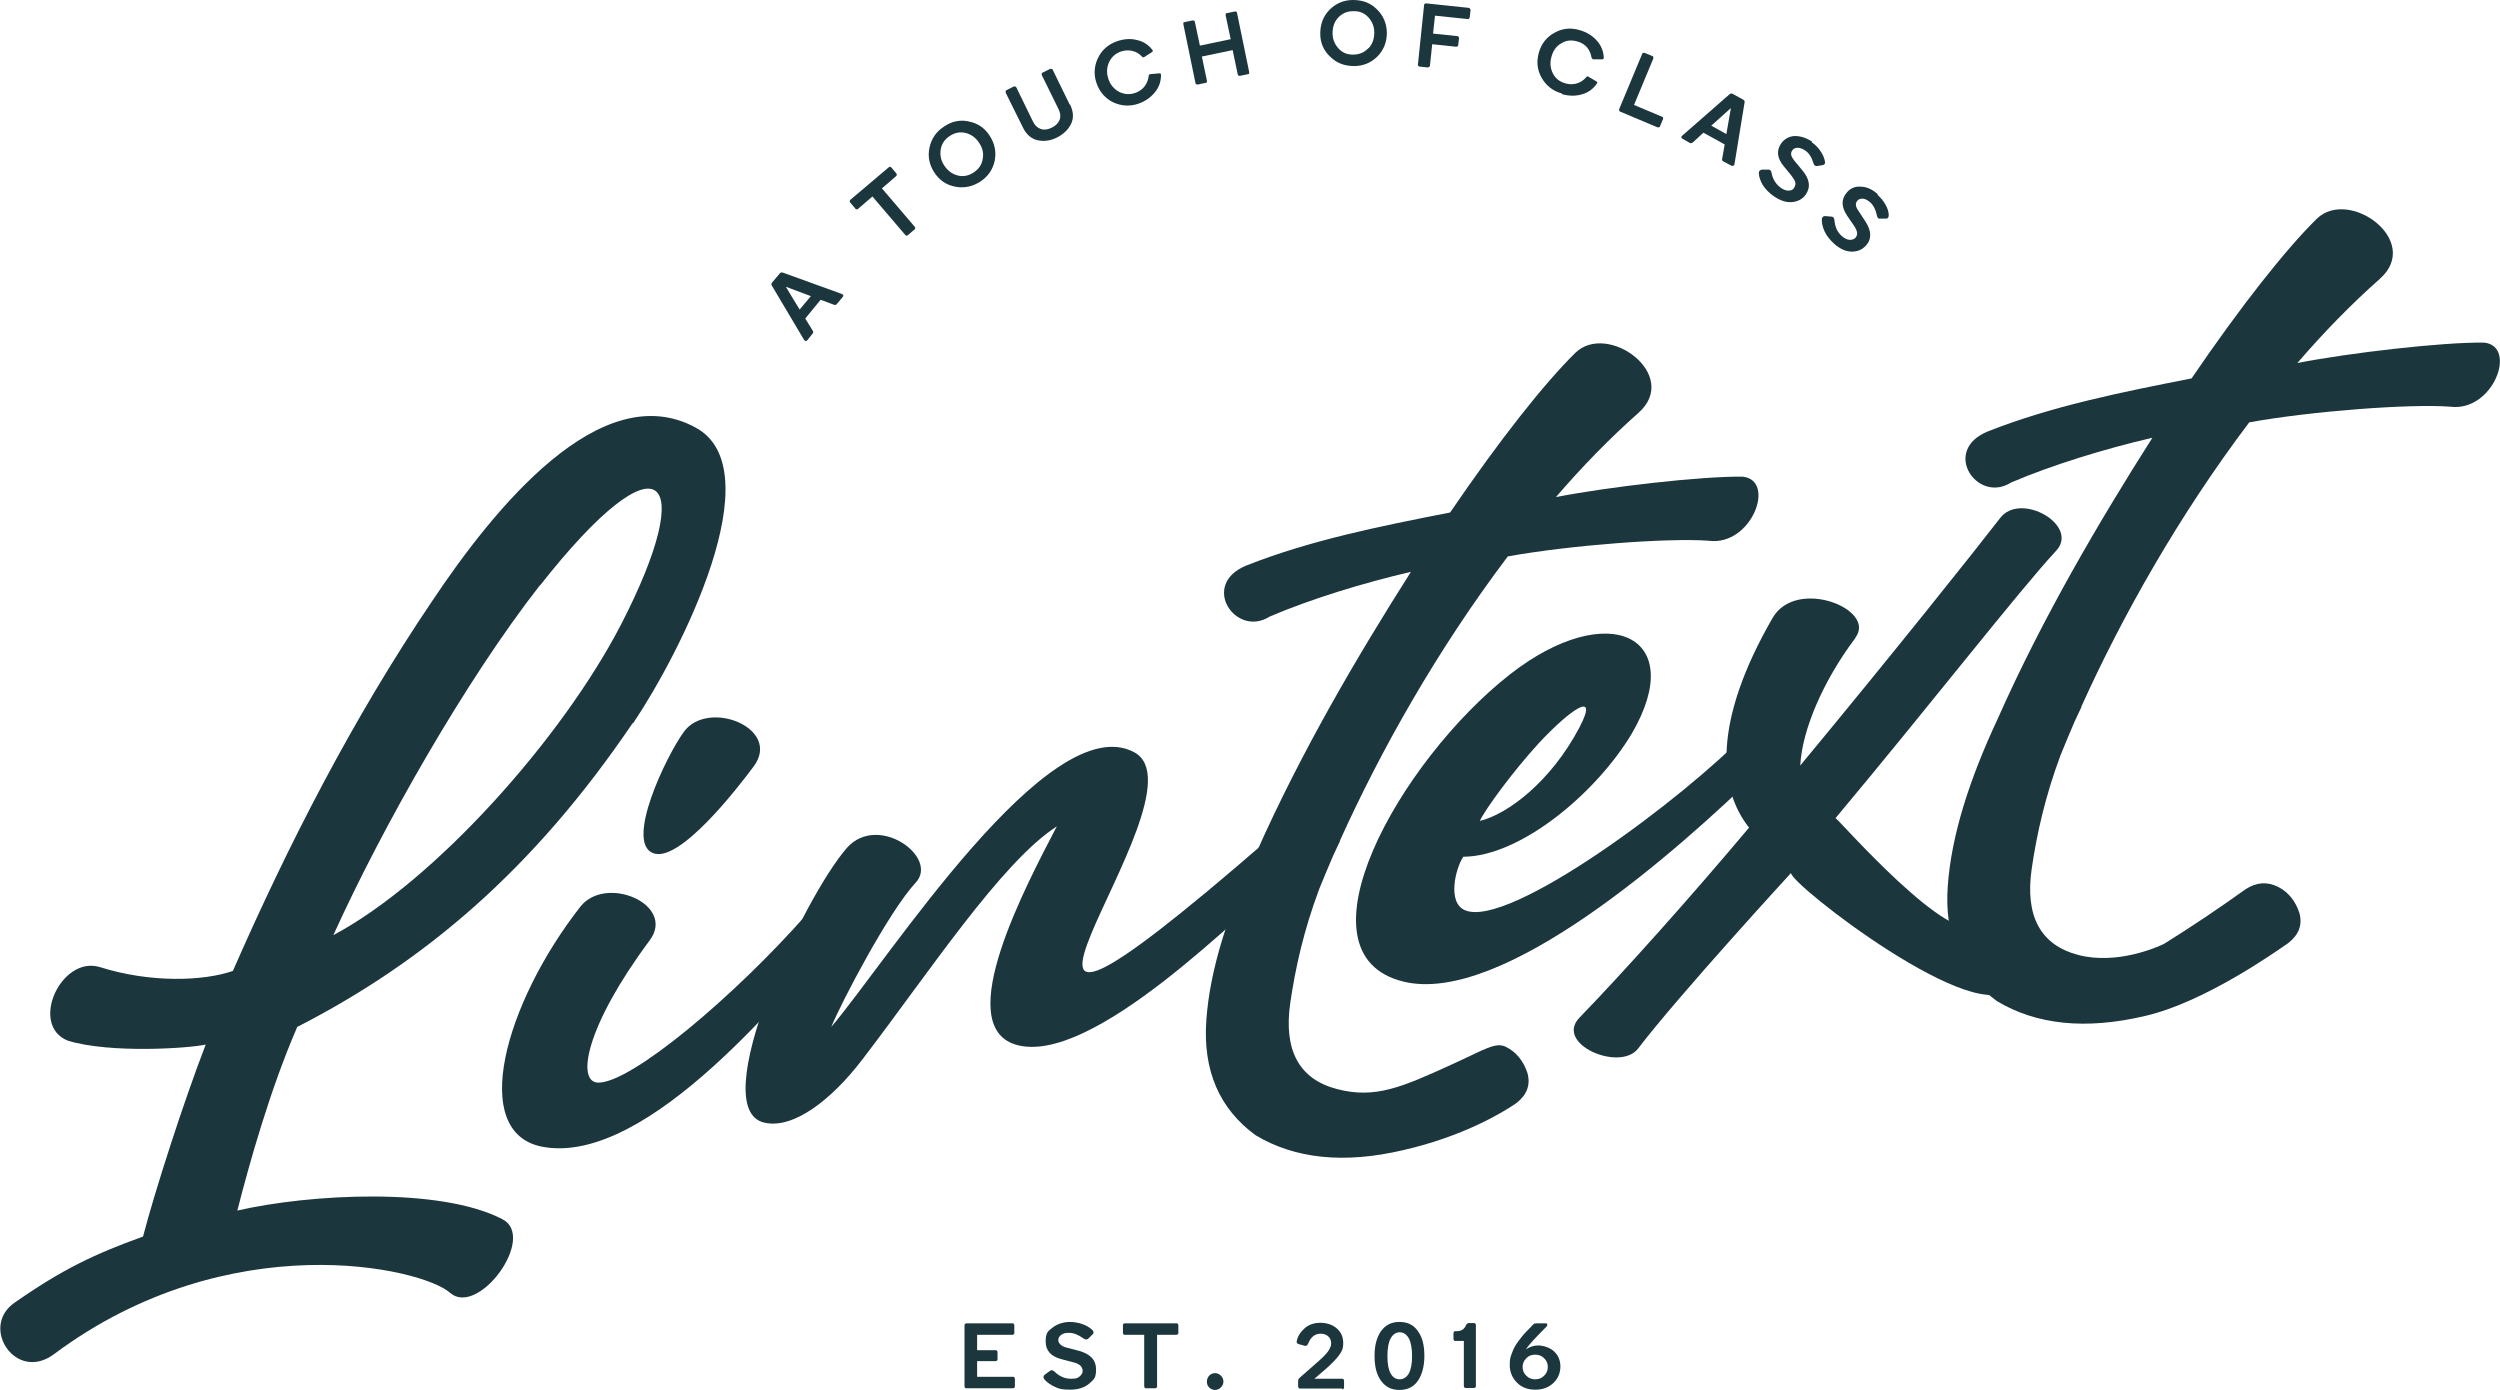 <svg viewBox="0 0 893.2 496.5" version="1.1" xmlns="http://www.w3.org/2000/svg">
  <defs>
    <style>
      .cls-1 {
        fill: #1c363d;
      }
    </style>
  </defs>
  
  <g>
    <g id="Layer_1">
      <g id="_2092989677008">
        <path d="M290.4,118.2c.2.4.2.7,0,.9l-2,2.5c-.2.2-.4.3-.6.2-.2,0-.4-.2-.6-.5l-11.4-19.2c-.3-.4-.2-.8,0-1.1l2.8-3.3c.3-.4.7-.4,1.1-.3l21,7.6c.3.1.5.3.6.5,0,.2,0,.4-.2.6l-2.2,2.6c-.2.3-.5.3-.9.2l-4.8-1.8-5.5,6.7,2.7,4.4h0ZM289.7,105.8l-8.8-3.3h-.1c0,.1,4.9,8.1,4.9,8.1l4-4.8h0Z" class="cls-1"></path>
        <path d="M305.5,74.4l-1.7-2c-.1-.1-.2-.3-.2-.5,0-.2,0-.3.2-.5l13.7-11.6c.1-.1.3-.2.5-.2.2,0,.4.1.5.3l1.7,2c.1.1.2.3.2.5,0,.2,0,.3-.2.5l-5.1,4.4,11.7,13.7c.1.1.2.3.2.5,0,.2,0,.4-.3.5l-2.3,2c-.1.1-.3.2-.5.2-.2,0-.3-.1-.5-.3l-11.7-13.7-5.1,4.4c-.1.1-.3.2-.5.2-.2,0-.3,0-.5-.2h0Z" class="cls-1"></path>
        <path d="M346.1,43.4c3.2.6,5.7,2.3,7.5,5.1,1.8,2.8,2.4,5.7,1.8,8.9-.7,3.2-2.4,5.7-5.2,7.5-2.8,1.8-5.8,2.4-8.9,1.8-3.2-.6-5.7-2.3-7.5-5.1-1.8-2.8-2.4-5.7-1.7-8.9.7-3.2,2.4-5.7,5.2-7.5,2.8-1.9,5.8-2.5,8.9-1.8h0ZM351.1,56.8c.4-2,0-3.9-1.3-5.8-1.2-1.8-2.8-3-4.8-3.5-2-.5-3.9-.1-5.7,1.1-1.8,1.2-2.9,2.8-3.2,4.8-.3,2,0,3.9,1.3,5.8,1.2,1.8,2.8,3,4.8,3.5,2,.5,3.9.1,5.7-1.1s2.9-2.8,3.2-4.8h0Z" class="cls-1"></path>
        <path d="M382.3,37.3c1.2,2.5,1.4,4.8.4,6.9-1,2.1-2.7,3.7-5,4.9-2.4,1.2-4.7,1.5-7,1-2.2-.5-4-2-5.2-4.5l-6.2-12.5c0-.2,0-.3,0-.5,0-.2.2-.3.3-.4l2.6-1.3c.2,0,.4,0,.5,0,.2,0,.3.2.4.3l6,12.3c.7,1.4,1.6,2.2,2.8,2.6,1.2.4,2.5.2,3.9-.5,1.4-.7,2.3-1.6,2.8-2.8.4-1.2.3-2.4-.4-3.8l-6-12.2c0-.2,0-.3,0-.5,0-.2.2-.3.4-.4l2.6-1.3c.2,0,.3,0,.5,0,.2,0,.3.2.4.3l6.1,12.5h0Z" class="cls-1"></path>
        <path d="M406.9,37c-3.2,1.1-6.2.9-9.1-.4-2.9-1.4-4.9-3.7-6-6.8-1.1-3.1-.9-6.2.5-9.1,1.4-2.9,3.7-4.9,6.9-6,2.4-.8,4.7-1,7-.4,2.3.5,4.1,1.7,5.5,3.5.3.3.2.6-.1.8l-2.8,1.8c-.3.2-.6.1-.8-.2-1-1-2.1-1.7-3.4-2-1.3-.3-2.6-.3-4.1.2-2,.7-3.4,2-4.3,3.9-.8,1.9-.9,3.8-.2,5.9.7,2.1,2,3.6,3.8,4.6,1.8.9,3.7,1.1,5.8.4,1.4-.5,2.5-1.3,3.3-2.3.8-1,1.3-2.3,1.5-3.7,0-.4.2-.6.5-.7l3.3-.3c.4,0,.6.1.6.6,0,2.3-.7,4.4-2.2,6.2-1.5,1.8-3.4,3.2-5.8,4h0Z" class="cls-1"></path>
        <path d="M442,4.8l4.3,20.9c0,.2,0,.4,0,.5,0,.2-.2.3-.4.3l-2.9.6c-.2,0-.4,0-.5-.1-.2-.1-.3-.3-.3-.5l-1.8-8.6-11,2.3,1.8,8.6c0,.2,0,.4,0,.5,0,.2-.2.3-.4.3l-2.9.6c-.2,0-.4,0-.5-.1-.2-.1-.3-.3-.3-.5l-4.3-20.9c0-.2,0-.3,0-.5,0-.2.2-.3.4-.3l2.9-.6c.2,0,.4,0,.5.1.2.1.3.2.3.4l1.8,8.5,11-2.3-1.8-8.5c0-.2,0-.3,0-.5,0-.2.2-.3.4-.3l2.9-.6c.2,0,.4,0,.5.1.2.1.2.3.3.4h0Z" class="cls-1"></path>
        <path d="M491.9,3.3c2.3,2.2,3.5,5,3.6,8.3,0,3.3-1,6.1-3.3,8.5-2.3,2.3-5.1,3.5-8.4,3.5-3.3,0-6.2-1-8.5-3.3-2.4-2.2-3.6-5-3.6-8.3,0-3.3,1-6.1,3.3-8.5,2.3-2.3,5.1-3.5,8.4-3.5,3.4,0,6.2,1,8.5,3.3h0ZM489,17.2c1.4-1.5,2-3.4,2-5.6,0-2.2-.8-4-2.2-5.5-1.4-1.5-3.2-2.2-5.4-2.1-2.1,0-3.9.8-5.3,2.3-1.4,1.5-2,3.4-2,5.6,0,2.2.8,4,2.2,5.5,1.4,1.5,3.2,2.2,5.3,2.1,2.1,0,3.9-.8,5.3-2.3h0Z" class="cls-1"></path>
        <path d="M521.3,13.5l-.3,2.5c0,.2-.1.4-.2.5-.1.1-.3.2-.5.2l-8.6-.9-.8,7.6c0,.2-.1.4-.3.5-.2.1-.3.2-.5.2l-2.9-.3c-.2,0-.3-.1-.5-.3-.1-.2-.2-.3-.1-.5l2.2-21.2c0-.2,0-.3.2-.4.1-.1.3-.2.5-.2l15.2,1.6c.2,0,.4.1.5.3.1.2.2.3.2.5l-.3,2.6c0,.2-.1.3-.3.5-.1.1-.3.2-.5.1l-11.6-1.2-.7,6.4,8.6.9c.2,0,.3.1.5.2.1.1.2.3.1.5h0Z" class="cls-1"></path>
        <path d="M558,33.4c-3.2-.9-5.6-2.8-7.2-5.6-1.6-2.8-1.9-5.8-1-9,.9-3.2,2.8-5.6,5.6-7.1,2.8-1.6,5.9-1.9,9.1-.9,2.4.7,4.4,1.9,6,3.7,1.6,1.8,2.4,3.8,2.5,6.1,0,.4-.2.6-.5.6h-3.3c-.3-.1-.5-.4-.6-.7-.2-1.4-.8-2.6-1.6-3.6-.9-1-2-1.7-3.5-2.1-2.1-.6-4-.4-5.7.7-1.8,1-2.9,2.6-3.5,4.8-.6,2.1-.4,4.1.5,5.9.9,1.8,2.4,3,4.5,3.6,1.5.4,2.8.4,4.1,0,1.3-.4,2.4-1.1,3.3-2.2.2-.3.5-.4.8-.2l2.9,1.7c.3.2.4.4.1.8-1.3,1.9-3.1,3.2-5.3,3.8-2.3.7-4.6.6-7,0h0Z" class="cls-1"></path>
        <path d="M594.1,42.7l-1,2.4c0,.2-.2.3-.4.4-.2,0-.4,0-.5,0l-13.3-5.6c-.2,0-.3-.2-.4-.4,0-.2,0-.3,0-.5l8.2-19.7c0-.2.2-.3.4-.4.2,0,.3,0,.5,0l2.7,1.1c.2,0,.3.2.4.4,0,.2,0,.4,0,.5l-6.9,16.6,10,4.2c.2,0,.3.2.4.4,0,.2,0,.3,0,.5h0Z" class="cls-1"></path>
        <path d="M604.7,50.9c-.3.3-.6.3-.9.2l-2.8-1.6c-.2-.1-.3-.3-.3-.5,0-.2.1-.4.4-.6l16.8-14.7c.4-.3.7-.4,1.1-.2l3.8,2.1c.4.2.6.6.5,1l-3.6,22c0,.3-.2.5-.4.6-.2.1-.4.1-.7,0l-3-1.6c-.3-.2-.4-.5-.3-.9l.9-5.1-7.6-4.2-3.8,3.5h0ZM616.8,47.9l1.6-9.2h-.1c0,0-6.9,6.2-6.9,6.2l5.4,3Z" class="cls-1"></path>
        <path d="M647.3,50.8c1.4,1,2.4,2.1,3.2,3.3.8,1.2,1.3,2.4,1.5,3.5.2.8-.1,1.3-.8,1.4l-1.9.3c-.7.1-1.2-.2-1.4-1-.6-2.1-1.6-3.6-2.9-4.5-.9-.6-1.8-1-2.7-1-.9,0-1.6.3-2,1-.7,1-.4,2.1.7,3.5l2.9,3.5c2.7,3.2,3.1,6.1,1.2,8.8-1.1,1.5-2.7,2.4-4.8,2.6-2.1.2-4.3-.5-6.7-2.2-1.7-1.2-2.9-2.5-3.8-3.9-.8-1.4-1.3-2.7-1.4-4,0-.4,0-.7.2-1,.2-.3.5-.4.9-.5h2.3c.6,0,1,.3,1.1,1,.4,2.3,1.5,4.1,3.2,5.4,1.1.8,2,1.1,2.9,1.1.9,0,1.6-.3,2-1,.4-.6.6-1.3.4-2-.2-.7-.7-1.5-1.4-2.4l-2.7-3.3c-2.4-2.9-2.7-5.6-.9-8.2,1.2-1.6,2.8-2.5,4.8-2.6,2.1,0,4.1.6,6.2,2h0Z" class="cls-1"></path>
        <path d="M670.8,69.6c1.2,1.1,2.2,2.3,2.9,3.6.7,1.3,1.1,2.5,1.1,3.6,0,.8-.2,1.3-1,1.3h-1.9c-.7.2-1.1-.2-1.3-1-.4-2.1-1.2-3.7-2.4-4.8-.8-.7-1.7-1.2-2.5-1.3-.9-.1-1.6.1-2.1.7-.8.9-.7,2.1.3,3.5l2.5,3.8c2.3,3.5,2.4,6.5.2,8.8-1.3,1.4-2.9,2.1-5,2.1s-4.3-1-6.4-2.9c-1.5-1.4-2.6-2.8-3.3-4.3-.7-1.5-1-2.9-1-4.1,0-.4,0-.7.3-1,.2-.3.5-.4.9-.4l2.3.2c.6,0,.9.5,1,1.2.2,2.4,1,4.3,2.6,5.7,1,.9,1.9,1.3,2.8,1.4.9,0,1.6-.2,2.1-.7.5-.6.7-1.2.6-1.9-.1-.7-.5-1.6-1.2-2.6l-2.4-3.5c-2.1-3.2-2.1-5.9,0-8.3,1.3-1.5,3-2.2,5.1-2,2.1.1,4,1,5.9,2.7h0Z" class="cls-1"></path>
        <path d="M226,258.4c-35.7,52.7-74.7,85.4-119.8,108.5-9.7,22.3-17.2,49.1-21.4,65.6,25.8-5.9,72.4-8.5,94.7,3.1,12.4,6.4-8.6,35.1-18.7,26.3-9.9-8.9-78.8-24.8-141.5,21.9-13.6,10.2-26.6-9.6-14.2-18.3,17.3-12.1,28.8-17.5,46-23.7,4.1-15.8,14.5-48.2,22.4-68.6-5.6,1.3-34,3.3-49.3-1.4-13.8-5.6-2.4-30.4,11.4-26.3,18,5.7,36.9,5.1,47.6,1.4,19.6-44.7,42.7-90,71.3-132.3,21.8-32.6,60.1-80.4,94.1-61.8,27.6,15.1-5.4,80.4-22.4,105.6h0ZM192.9,209.1c-26.5,33.9-56.2,86.2-73.8,125,36.1-19.2,81.7-70.2,102.8-111,27.8-53.9,14.3-68.9-28.9-14Z" class="cls-1"></path>
        <path d="M297.3,336.3c-14.2,14.9-65.4,80.7-103.6,73.4-26.2-5.1-13.4-51.1,13.6-85.7,9.1-11.7,34.4-.8,24.8,12-23,30.9-26.3,50.8-18.3,50.8,11.9,0,48.4-30.7,74.2-59.9,6.2-4.4,14.9,3.7,9.2,9.4h0ZM233.3,304.8c-10-4,4.7-34.6,11-43.3,8.6-11.9,35.1-1.4,25,12.3-6.1,8.2-26.7,34.7-36,31Z" class="cls-1"></path>
        <path d="M377.5,295.3c-19.8,12.8-45.7,52.3-69.3,83.1-11.1,14.6-24.8,25.1-35.1,22.7-21.4-4.8,13.8-80.4,29.6-98.3,11.2-12.3,32.8,3.5,24.5,12.5-9.7,10.4-26.8,43.2-30.2,51.6,20.4-24,78-114.5,108.3-98.1,28.8,15.7-86.3,147.6,48.4,30.6,6.2-5.3,16.5,4.4,7.3,12-16.7,13.7-71.1,70.1-98.2,61.8-22.8-7.1,3.9-57,14.8-78h0Z" class="cls-1"></path>
        <path d="M624,261.9c5.3-5,17.3,4.5,5.1,13.1-29.9,29.2-92.4,84.4-127.7,75.7-40.1-9.8-1.4-78.8,38-109.7,35-27.4,64.1-14,43.6,21.1-12.7,21.3-39.8,43.9-60.2,44-2.8,4.2-5.8,16.4.6,19.1,15.7,6.8,78.7-40.4,100.7-63.4h0ZM564.3,259.9c7.2-13.7-3.2-6.5-14.4,5.5-9.2,10-19.1,23.5-21.2,27.9,9.7-2.3,25.3-13.8,35.6-33.4Z" class="cls-1"></path>
        <path d="M663,227.8c-11.8,15.6-19.2,33.3-19.8,45.7,32.9-39.7,62.7-77.1,71.4-88.4,7.3-9.6,28.5,2.6,20,11.7-13.3,14.3-44.9,55-78.8,95.5.9.2,41.8,47.3,51.1,38,7.7-7.7,18.3,15.3,11.8,22-10.8,16.6-79.2-36.5-78.8-40.4,0,0-40.3,43.9-54.7,62.8-6.5,8.3-29.9-1.7-20.9-11.1,15.8-16.3,39.5-42.8,60.6-67.9-10.9-13.8-13.1-37.6,8.4-74.9,8.5-14.7,37.3-3.1,29.6,7h0Z" class="cls-1"></path>
        <path d="M887.6,122.4c-15-.2-48.5,3.7-66.8,7.3,9.3-10.8,19.1-20.9,29.5-30.1,15.2-13.5-10.9-32.6-22.5-21.5-11,10.8-27.1,31.1-44.8,57.1-25,4.9-49.9,9.9-72.7,18.9-16.9,6.8-3.9,26,8.2,18.3,14.7-6.3,33.7-12.1,50.5-16-19,29.9-39.2,64.2-55.3,100.5h0c-10.1,21.6-16.5,41.6-17.8,59.6-1.3,18,4.6,31.7,17.6,41.2,14,8.4,31.6,10.3,52.8,5.3,21-4.8,46.1-22.5,51.3-26.1,3.8-3,5.1-6.6,3.9-10.8-1.4-4.2-3.9-7.4-7.7-9.3-3.7-1.8-7.5-1.7-11.5.9-9.5,6.8-19,13.2-29.1,19.5-2.2,1.1-16.8,7.6-30.6,4-13.5-3.5-19.2-13.8-16.7-30.9,1.8-12.3,4.8-25.8,10.3-40.5,1.6-4,3.3-8,5.1-12.2.8-1.7,1.6-3.4,2.4-5.1h-.1c14.5-32.1,34.7-68.1,60-101.6,21.9-4,57.6-6.7,71.8-5.6,15.4,2,24.2-21.7,12.1-22.9h0Z" class="cls-1"></path>
        <path d="M622.7,170.3c-15-.2-48.5,3.7-66.8,7.3,9.3-10.8,19.1-20.9,29.5-30.1,15.2-13.5-10.9-32.6-22.5-21.5-11,10.8-27.1,31.1-44.8,57.1-25,4.9-49.9,9.9-72.7,18.9-16.9,6.8-3.9,26,8.2,18.3,14.7-6.3,33.7-12.1,50.5-16-19,29.9-39.2,64.2-55.3,100.5h0c-10.1,21.6-16.5,41.6-17.8,59.6-1.3,18,4.6,31.7,17.6,41.2,14,8.4,31.6,10.3,52.8,5.3,21-4.8,35.2-13.2,40.4-16.8,3.8-3,5.1-6.6,3.9-10.8-1.4-4.2-3.9-7.4-7.7-9.3-3.7-1.8-7.4.9-19.5,6.4-17.4,7.9-27.1,12.3-40.8,8.7-13.5-3.5-19.2-13.8-16.7-30.9,1.8-12.3,4.8-25.8,10.3-40.5,1.6-4,3.3-8,5.1-12.2.8-1.7,1.6-3.4,2.4-5.1h-.1c14.5-32.1,34.7-68.1,60-101.6,21.9-4,57.6-6.7,71.8-5.6,15.4,2,24.2-21.7,12.1-22.9h0Z" class="cls-1"></path>
        <path d="M345.3,472.8h16.4c.2,0,.4,0,.5.2.1.1.2.3.2.5v2.7c0,.2,0,.4-.2.5-.1.1-.3.2-.5.2h-12.6v5.5h6.6c.2,0,.4,0,.5.2.1.1.2.3.2.5v2.5c0,.2,0,.4-.2.5-.1.1-.3.2-.5.2h-6.6v5.6h12.8c.2,0,.4,0,.5.2.1.1.2.3.2.5v2.7c0,.2,0,.4-.2.5-.1.1-.3.2-.5.2h-16.6c-.2,0-.4,0-.5-.2-.1-.1-.2-.3-.2-.5v-21.8c0-.2,0-.3.2-.5.1-.1.3-.2.5-.2h0Z" class="cls-1"></path>
        <path d="M382.1,472.3c1.7,0,3.3.3,4.7.8,1.4.5,2.5,1.2,3.4,2,.6.6.7,1.1.1,1.7l-1.4,1.4c-.5.5-1.1.5-1.8,0-1.8-1.3-3.5-2-5.1-2s-2.1.2-2.8.7c-.8.5-1.1,1.2-1.1,2s.9,2,2.7,2.5l4.6,1.2c4.1,1.1,6.2,3.3,6.2,6.6s-.8,3.6-2.4,5.1c-1.6,1.4-3.9,2.2-6.9,2.2s-3.9-.3-5.4-1c-1.5-.7-2.7-1.5-3.6-2.5-.3-.3-.4-.6-.5-.9,0-.3.1-.6.4-.9l1.9-1.4c.5-.4,1-.3,1.6.2,1.7,1.7,3.7,2.6,5.9,2.6s2.4-.3,3.1-.8c.7-.6,1.1-1.2,1.1-2s-.3-1.4-.8-1.9c-.6-.5-1.4-.9-2.6-1.2l-4.2-1.1c-3.8-1-5.6-3.1-5.6-6.3s.8-3.7,2.5-5c1.7-1.3,3.8-2,6.4-2h0Z" class="cls-1"></path>
        <path d="M401.2,476.2v-2.7c0-.2,0-.4.2-.5.1-.1.3-.2.5-.2h18.4c.2,0,.4,0,.5.2.1.1.2.3.2.5v2.7c0,.2,0,.4-.2.5s-.3.2-.5.2h-6.9v18.4c0,.2,0,.4-.2.5-.1.1-.3.2-.5.2h-3.2c-.2,0-.4,0-.5-.2-.1-.1-.2-.3-.2-.5v-18.4h-6.9c-.2,0-.4,0-.5-.2-.1-.1-.2-.3-.2-.5h0Z" class="cls-1"></path>
        <path d="M436.2,495.7c-.6.6-1.3.9-2.1.9s-1.5-.3-2.1-.9c-.6-.6-.8-1.3-.8-2.1s.3-1.5.8-2.1c.6-.6,1.3-.9,2.1-.9s1.5.3,2.1.9.9,1.3.9,2.1-.3,1.5-.9,2.1Z" class="cls-1"></path>
        <path d="M479.6,496.1h-15.1c-.2,0-.3,0-.5-.2-.1-.1-.2-.3-.2-.5v-2c0-.5.2-.9.6-1.2l6.6-5.8c1.6-1.4,2.8-2.6,3.5-3.6.7-1,1.1-1.9,1.1-2.9s-.4-1.9-1.1-2.5c-.7-.6-1.6-.9-2.7-.9-2,0-3.5,1.2-4.4,3.5-.3.7-.7,1-1.3.8l-2.2-.6c-.5-.2-.7-.5-.6-1.1.4-1.8,1.4-3.3,2.9-4.6,1.5-1.3,3.4-1.9,5.6-1.9s4.3.7,5.8,2c1.5,1.3,2.3,3,2.3,5.2s-.5,3-1.5,4.4c-1,1.4-2.5,2.9-4.5,4.7l-4.3,3.7h9.9c.2,0,.4,0,.5.2.1.1.2.3.2.5v2.4c0,.2,0,.3-.2.5-.1.1-.3.2-.5.2h0Z" class="cls-1"></path>
        <path d="M500.1,492.8c1.3,0,2.4-.7,3.2-2,.8-1.4,1.2-3.5,1.2-6.3s-.4-5-1.2-6.4c-.8-1.4-1.9-2.1-3.2-2.1s-2.4.7-3.2,2.1c-.8,1.4-1.2,3.5-1.2,6.4s.4,4.9,1.2,6.3c.8,1.4,1.9,2,3.2,2ZM500.1,472.3c2.8,0,5,1.1,6.5,3.3,1.6,2.2,2.3,5.1,2.3,8.8s-.8,6.7-2.3,8.9c-1.5,2.2-3.7,3.3-6.6,3.3s-5-1.1-6.6-3.3c-1.6-2.2-2.3-5.1-2.3-8.9s.8-6.6,2.3-8.8c1.6-2.2,3.7-3.3,6.6-3.3h0Z" class="cls-1"></path>
        <path d="M519.3,478.6v-2.2c0-.5.2-.8.7-.8h.5c1.6,0,2.7-.7,3.3-2.2.2-.4.6-.7,1-.7h1.8c.2,0,.4,0,.5.2.1.1.2.3.2.5v21.8c0,.2,0,.4-.2.5-.1.1-.3.2-.5.2h-2.9c-.2,0-.4,0-.5-.2s-.2-.3-.2-.5v-16.1h-3c-.2,0-.4,0-.5-.2-.1-.1-.2-.3-.2-.5h0Z" class="cls-1"></path>
        <path d="M548.5,484c-1.3,0-2.4.4-3.2,1.3-.9.9-1.3,1.9-1.3,3.1s.4,2.2,1.3,3.1c.9.9,1.9,1.3,3.2,1.3s2.3-.4,3.2-1.3c.9-.9,1.3-1.9,1.3-3.1s-.4-2.3-1.3-3.1c-.8-.9-1.9-1.3-3.2-1.3h0ZM548.5,496.5c-2.7,0-4.8-.8-6.5-2.5-1.7-1.7-2.6-3.8-2.6-6.3s.3-2.9.8-4.3c.5-1.4,1.2-2.8,2.2-4.1,1-1.3,1.8-2.4,2.6-3.2.8-.9,1.8-1.8,2.9-3,.2-.2.6-.3,1-.3h3.4c.3,0,.5.1.5.4,0,.3,0,.5-.2.7-4.1,4.1-6.6,6.8-7.4,8.2,1.3-.9,2.8-1.4,4.4-1.4s4.1.7,5.6,2.1c1.5,1.4,2.3,3.2,2.3,5.4s-.8,4.3-2.5,5.9c-1.7,1.6-3.8,2.4-6.4,2.4h0Z" class="cls-1"></path>
      </g>
    </g>
  </g>
</svg>